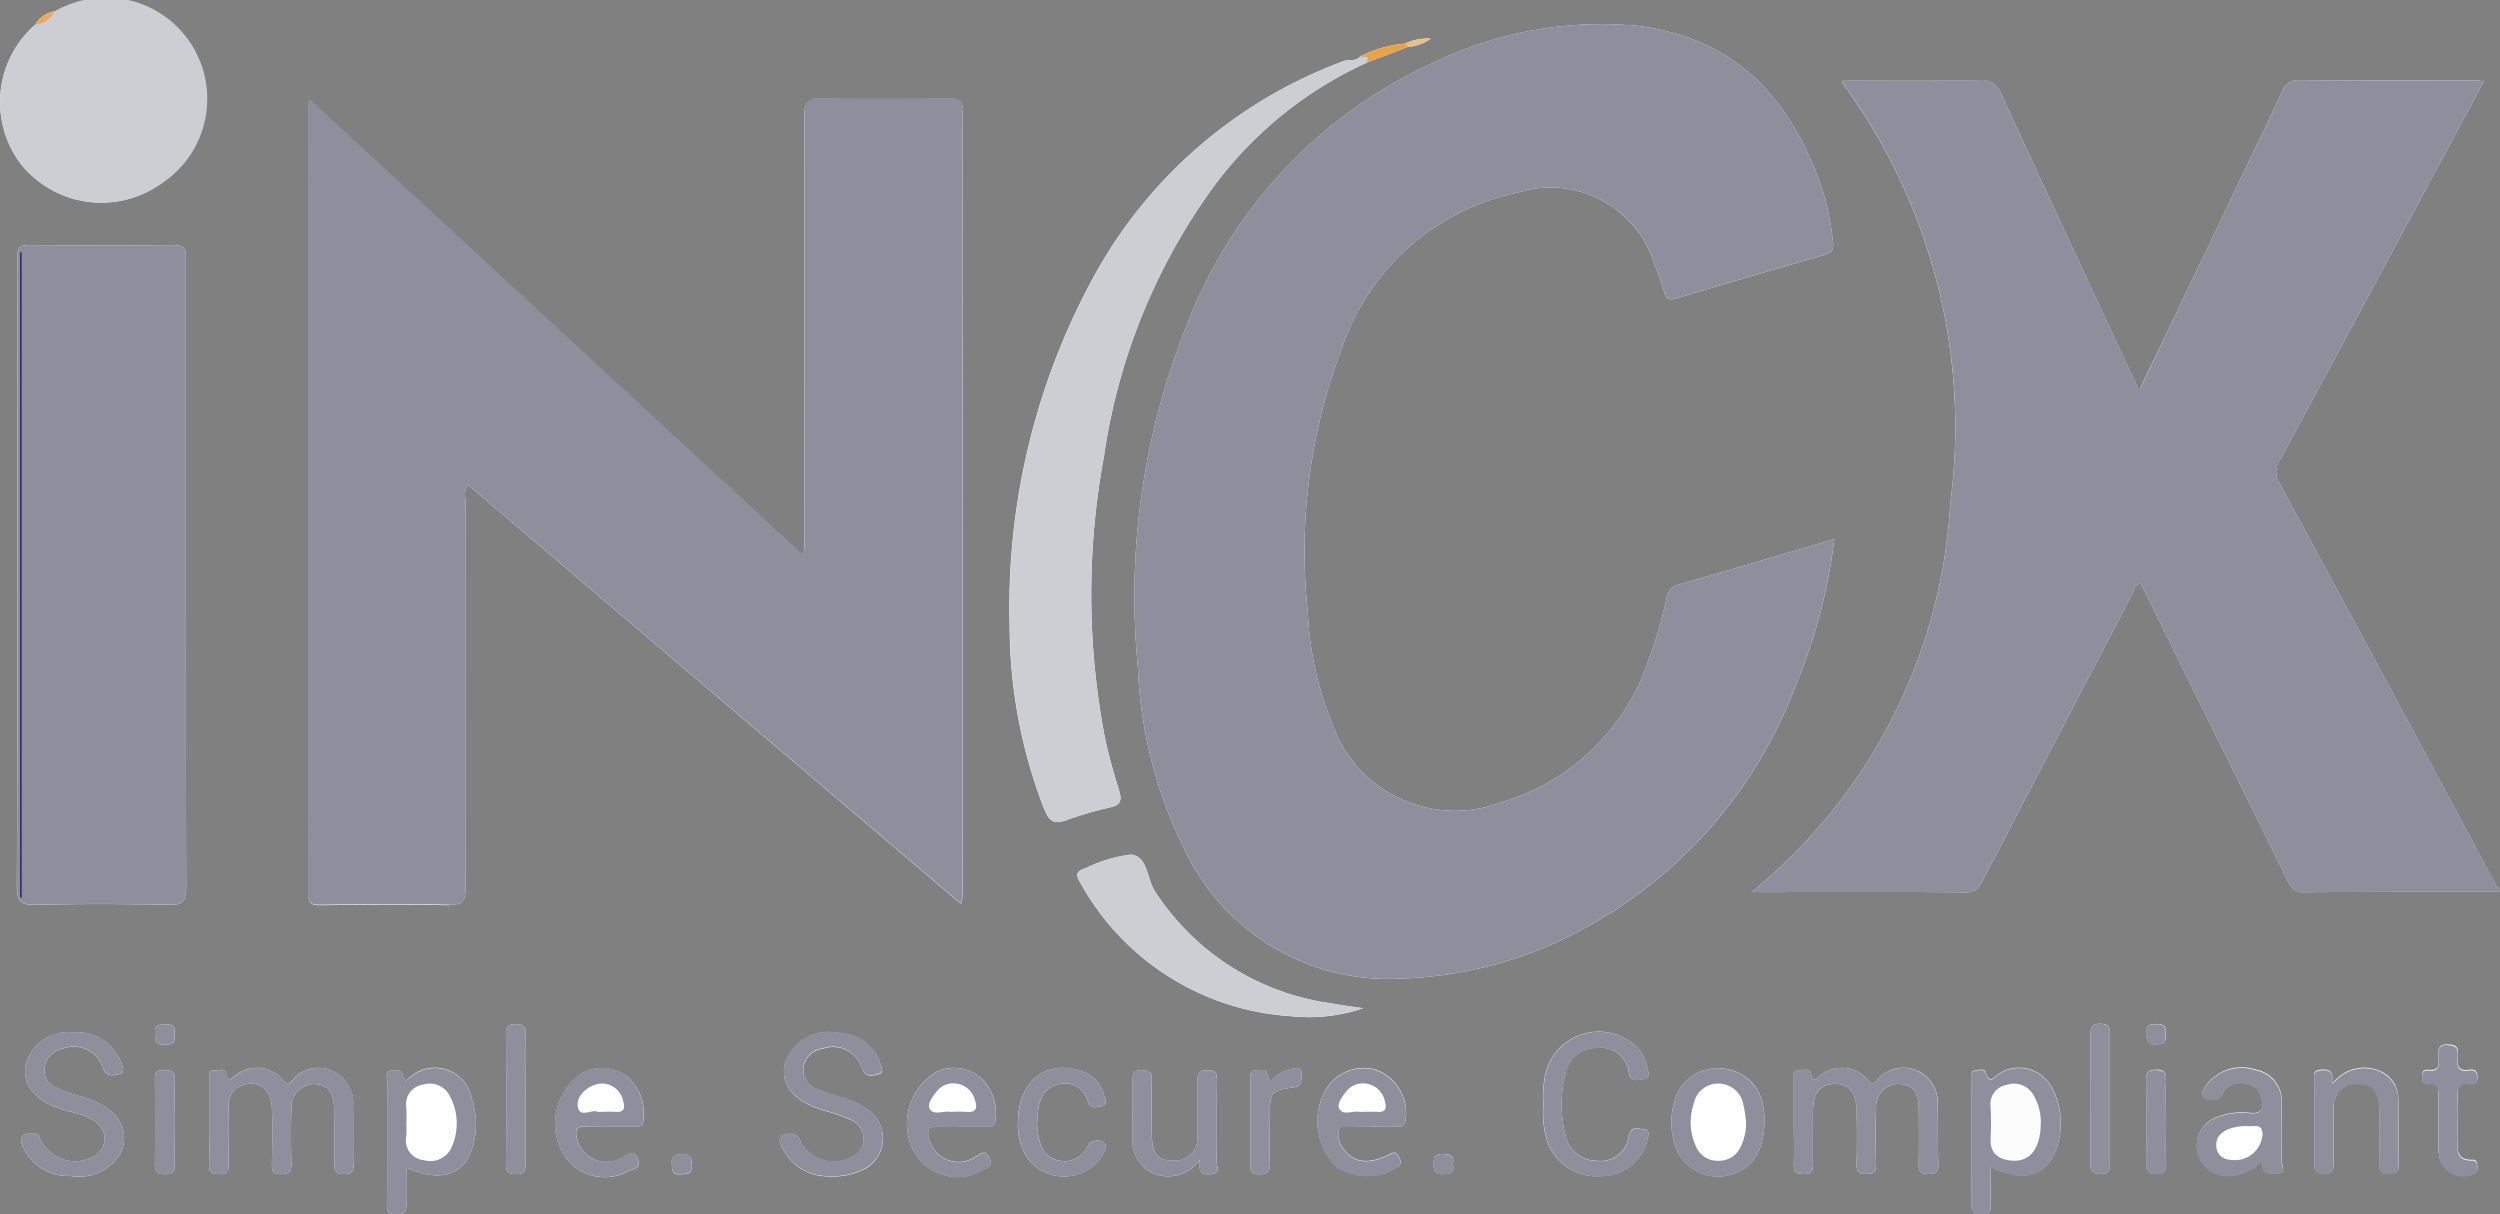 <svg xmlns="http://www.w3.org/2000/svg" width="59.292" height="28.803" viewBox="0 0 59.292 28.803">
  <rect x="0" y="0" width="59.292" height="28.803" fill="#808080" stroke="none"/>
  <g id="incx" transform="translate(0 -0.718)" style="mix-blend-mode: luminosity;isolation: isolate">
    <path id="Path_30395" data-name="Path 30395" d="M2.791,27.224a1.158,1.158,0,0,1-1.178.523A1.176,1.176,0,0,1,.5,27.09C.457,27,.395,26.863.493,26.776c.053-.046.166-.025.252-.031.12-.01.13.082.166.165a.911.911,0,0,0,1.312.335.472.472,0,0,0,.023-.753,1.236,1.236,0,0,0-.475-.226c-.144-.047-.294-.071-.437-.123-.6-.216-.864-.57-.785-1.045a1.046,1.046,0,0,1,1.127-.755,1.109,1.109,0,0,1,1.136.711c.025.09.119.247-.053.278-.125.023-.284.089-.373-.133a.73.73,0,0,0-.971-.466A.509.509,0,0,0,1,25.17a.439.439,0,0,0,.285.484,4.3,4.3,0,0,0,.566.207,1.842,1.842,0,0,1,.74.364.815.815,0,0,1,.2,1m1.284-2.787c.028.214-.126.184-.267.191-.23.013-.177-.15-.189-.281-.022-.225.134-.185.271-.195.233-.018.184.143.185.285m.012,3.025c.007.181-.051.242-.234.242s-.242-.054-.24-.237c.008-.67.006-1.341,0-2.01,0-.158.042-.228.213-.222s.267.012.259.218c-.014.341,0,.682,0,1.024h0c0,.329-.009.657,0,.985m.263-6.539c0,.316-.082.4-.4.391-1.049-.021-2.1-.025-3.148,0-.358.01-.461-.07-.461-.446C.36,16.343.355,11.817.355,7.291c0-.456.008-.91,0-1.366-.006-.2.065-.257.261-.256,1.151.009,2.3.017,3.453,0,.3,0,.279.152.279.35q0,3.148,0,6.3V13.49c0,2.476,0,4.955.009,7.433" transform="translate(0.06 0.862)" fill="#fefefe"/>
    <path id="Path_30396" data-name="Path 30396" d="M4.448,1.83a2.4,2.4,0,0,1-.714,3.3A2.444,2.444,0,0,1,.5,4.613,2.436,2.436,0,0,1,.839,1.3a.624.624,0,0,1,.456-.31,2.4,2.4,0,0,1,3.153.838" transform="translate(0)" fill="#fefefe"/>
    <path id="Path_30397" data-name="Path 30397" d="M7.652,24.571c.006.184-.054.234-.233.237-.2,0-.225-.09-.223-.253,0-.443,0-.884-.007-1.326-.008-.31-.115-.551-.479-.556a.54.54,0,0,0-.532.574c-.016.442-.013.886,0,1.328,0,.186-.062.23-.239.234-.2,0-.228-.077-.225-.245.009-.443.016-.885,0-1.328s-.325-.672-.7-.531a.458.458,0,0,0-.326.493c.012.454,0,.91,0,1.365,0,.17-.03.249-.224.245s-.245-.056-.239-.24c.012-.341,0-.682,0-1.023s0-.658,0-.986c0-.084-.023-.2.1-.206.1,0,.275-.068.3.058.052.247.125.12.232.052a.808.808,0,0,1,1.123.113c.1.1.127.109.22.006a.8.8,0,0,1,.966-.215.83.83,0,0,1,.472.839c.011.455,0,.91.008,1.365" transform="translate(0.734 3.756)" fill="#fefefe"/>
    <g id="Group_3922" data-name="Group 3922" transform="translate(9.172 26.051)">
      <path id="Path_30398" data-name="Path 30398" d="M2.252,1.116a2,2,0,0,1,.036,1.124c-.18.706-.754.9-1.585.533,0,.285-.008.56,0,.835.007.178-.018.278-.239.275-.2,0-.223-.087-.222-.252.006-.973,0-1.947.006-2.92,0-.087-.061-.223.1-.24C.448.458.589.416.622.583.666.8.744.651.814.6a.894.894,0,0,1,1.438.511" transform="translate(-0.237 -0.412)" fill="#fefefe"/>
    </g>
    <path id="Path_30399" data-name="Path 30399" d="M11.38,25.112c-.011.516,0,1.033,0,1.548s0,1.009,0,1.513c0,.155,0,.256-.212.255s-.253-.062-.252-.257q.015-1.531,0-3.061c0-.182.053-.238.235-.239s.235.062.231.241m2.793,2.04c0,.153-.1.148-.206.148h-.606c-.177,0-.356.013-.531,0-.237-.021-.285.079-.229.288a.72.72,0,0,0,1.09.435c.128-.056.25-.207.35.04s-.124.245-.231.3a1.157,1.157,0,0,1-1.568-.469,1.443,1.443,0,0,1,.461-1.848.976.976,0,0,1,1.076.062,1.143,1.143,0,0,1,.393,1.052m1.136,1.064c.04.226-.112.2-.251.209-.209.021-.2-.1-.209-.249-.017-.228.109-.221.274-.225.22,0,.2.132.187.265m4.02.127a1.646,1.646,0,0,1-.769.132,1.2,1.2,0,0,1-1.065-.624c-.057-.112-.182-.3.034-.372a.258.258,0,0,1,.373.185.9.9,0,0,0,1.351.258.479.479,0,0,0-.159-.788,4.455,4.455,0,0,0-.678-.232c-.676-.216-.98-.582-.894-1.081a1.1,1.1,0,0,1,1.281-.749,1.075,1.075,0,0,1,.983.706c.022.09.123.247-.049.28-.122.024-.284.088-.375-.131a.71.71,0,0,0-.931-.477.518.518,0,0,0-.458.44.462.462,0,0,0,.31.509,3.763,3.763,0,0,0,.535.187,2.008,2.008,0,0,1,.655.289.827.827,0,0,1-.143,1.469m-9.752-6.3c-1.024-.023-2.048-.014-3.073,0-.209,0-.283-.049-.282-.273q.007-9.332,0-18.664a.887.887,0,0,1,.042-.154c3.9,3.6,7.778,7.181,11.661,10.767.109-.089.063-.2.063-.285,0-3.364.008-6.727,0-10.091,0-.347.089-.441.435-.432,1,.025,2,.016,3,0,.236,0,.327.043.327.305q-.009,9.312-.006,18.626a1.136,1.136,0,0,1-.038.171L10.019,12.084c-.117.138-.062.283-.062.412q-.006,4.571,0,9.143c0,.3-.055.41-.385.4m12.948,5.125c0,.159-.121.133-.216.135-.2,0-.4,0-.607,0a4.084,4.084,0,0,1-.454,0c-.328-.04-.367.1-.264.37a.713.713,0,0,0,1.07.346c.115-.05.214-.195.33.021s-.057.238-.164.3a1.183,1.183,0,0,1-1.633-.459A1.422,1.422,0,0,1,21.135,26a.976.976,0,0,1,1.037.135,1.182,1.182,0,0,1,.353,1.034m1-.11a1.507,1.507,0,0,0,.055.6.566.566,0,0,0,.459.448.586.586,0,0,0,.646-.289c.031-.051.052-.134.095-.149.106-.036.243-.065.324.017s.012.188-.032.28a1.079,1.079,0,0,1-1.764.113,1.4,1.4,0,0,1-.248-.9c0-.934.665-1.475,1.474-1.2a.806.806,0,0,1,.576.6c.02.083.093.222-.069.238-.106.01-.263.088-.322-.094a.553.553,0,0,0-.734-.411c-.367.1-.437.425-.461.75m4.249,1.072c0,.1.095.269-.121.294-.184.021-.328,0-.284-.335a.916.916,0,0,1-1.108.315.851.851,0,0,1-.479-.873c-.008-.443,0-.884-.007-1.326,0-.171.032-.246.225-.242s.242.053.237.238q-.013.663,0,1.325c.01.422.151.578.485.577a.542.542,0,0,0,.595-.611c0-.429.008-.859,0-1.288,0-.177.042-.243.23-.243s.239.051.236.235c-.011.643,0,1.289-.01,1.932m2.013-2.068c-.018.109.045.276-.184.307-.548.073-.566.11-.566.67,0,.379-.011.759,0,1.136.009.207-.069.253-.262.255-.217,0-.2-.121-.2-.266,0-.328,0-.655,0-.984s0-.683,0-1.023c0-.089-.009-.192.123-.186.093,0,.245-.058.27.057.071.343.172.078.27.029a1.156,1.156,0,0,1,.31-.127c.1-.019.264-.055.235.131m1.464-1.568a4.018,4.018,0,0,1-1.729.187,6.145,6.145,0,0,1-4.974-3.157c-.107-.173-.124-.282.117-.349a3.383,3.383,0,0,1,1.075-.325c.4.033.38.559.565.856a5.923,5.923,0,0,0,4.18,2.67c.234.044.472.074.767.119m-7.556-4.7a12.106,12.106,0,0,1-.829-4.374A16.361,16.361,0,0,1,24.93,7.01a11.153,11.153,0,0,1,5.86-4.981c.127-.048.285.022.385-.108l.033-.017a2.926,2.926,0,0,1,1.033-.289,1.253,1.253,0,0,1,.608-.117.994.994,0,0,1-.531.193l-.985.376A9.329,9.329,0,0,0,27.5,5.288,14.357,14.357,0,0,0,25.1,11.409a17.911,17.911,0,0,0,.016,6.634c.087.434.211.86.341,1.282.068.224.054.348-.209.405a9.475,9.475,0,0,0-1.054.308c-.272.095-.393.029-.5-.247m8.551,7.393c-.04.153-.143.114-.234.117-.19.006-.378,0-.568,0a2.857,2.857,0,0,0-.379,0c-.139.02-.338-.093-.4.087a.544.544,0,0,0,.135.458c.212.3.56.354,1.022.136.107-.05.189-.127.271.03.051.1.082.161-.029.251a1.34,1.34,0,0,1-1.433,0,1.515,1.515,0,0,1-.322-1.739,1.043,1.043,0,0,1,1.229-.576,1.087,1.087,0,0,1,.711,1.227M33.374,28.2c.041.2-.067.221-.234.229-.2.009-.218-.084-.224-.248,0-.187.065-.229.241-.231.195,0,.247.077.217.25m2.667-2.139a2.867,2.867,0,0,0,0,1.423.757.757,0,0,0,.753.626.667.667,0,0,0,.752-.59c.064-.248.223-.166.35-.157.186.014.108.169.09.265a1.13,1.13,0,0,1-1.119.848,1.236,1.236,0,0,1-1.282-.912,2.444,2.444,0,0,1-.068-.79,2.558,2.558,0,0,1,.067-.79,1.3,1.3,0,0,1,1.994-.7.976.976,0,0,1,.408.616c.021.1.092.251-.086.272-.126.015-.306.1-.352-.152a.67.67,0,0,0-.759-.583.741.741,0,0,0-.75.626m4.693.738a2.632,2.632,0,0,1,.034.326c0,.753-.305,1.2-.834,1.323a1.065,1.065,0,0,1-1.3-.746,1.709,1.709,0,0,1-.011-.968,1.049,1.049,0,0,1,1.081-.817,1.063,1.063,0,0,1,1.032.882" transform="translate(1.083 0.136)" fill="#fefefe"/>
    <path id="Path_30400" data-name="Path 30400" d="M30.232,2.017a9.115,9.115,0,0,1,4.591-.771c2.386.283,3.719,1.795,4.433,3.969a6.668,6.668,0,0,1,.222,1.152c.028.194-.033.267-.212.318q-1.749.5-3.491,1.024c-.171.051-.251.033-.3-.153a5.376,5.376,0,0,0-.224-.642A2.581,2.581,0,0,0,32.011,5.2,5.6,5.6,0,0,0,27.83,8.9a13.543,13.543,0,0,0-.806,6.259,7.871,7.871,0,0,0,.571,2.616,3.082,3.082,0,0,0,4.01,1.889A5.208,5.208,0,0,0,35.1,16.3a10.522,10.522,0,0,0,.436-1.488.35.35,0,0,1,.275-.308c1.212-.349,2.424-.708,3.7-1.083a13,13,0,0,1-.918,3.476,10.91,10.91,0,0,1-5.668,6.084,9.614,9.614,0,0,1-3.706.863,5.333,5.333,0,0,1-5.141-3.11,10.583,10.583,0,0,1-1.083-4.267,17.258,17.258,0,0,1,1.113-8,11.276,11.276,0,0,1,6.125-6.45M41.96,26.846c.016.467,0,.936.019,1.4,0,.186-.064.23-.243.233-.2,0-.226-.086-.223-.252q.01-.663,0-1.327c-.007-.307-.11-.551-.476-.557a.536.536,0,0,0-.535.57c-.019.443-.015.885,0,1.327,0,.182-.051.236-.235.238s-.232-.065-.227-.24c.011-.417.009-.835,0-1.252-.008-.447-.18-.651-.52-.644s-.512.2-.514.638c0,.418-.007.834,0,1.251,0,.167-.025.25-.222.248s-.239-.066-.234-.245c.012-.327,0-.657,0-.986s0-.682,0-1.024c0-.085-.02-.2.107-.2.1,0,.273-.068.3.068.052.275.143.094.228.042a.818.818,0,0,1,1.127.115c.1.1.125.106.218,0a.8.8,0,0,1,.967-.211.812.812,0,0,1,.465.8m2.7-.431a1.8,1.8,0,0,1,.088,1.542c-.234.6-.81.73-1.525.356,0,.313-.008.593,0,.87,0,.165-.022.26-.222.256-.173,0-.243-.042-.242-.232.009-.986,0-1.972.007-2.959,0-.076-.053-.191.078-.217.085-.017.227-.045.249.028.1.34.231.094.35.028a.879.879,0,0,1,1.215.33m1.387,1.817c0,.16-.014.25-.216.252s-.248-.076-.246-.265q.01-1.51,0-3.021c0-.18.022-.275.238-.277.238,0,.225.128.224.289,0,.5,0,1.008,0,1.511s0,1.007,0,1.511m1.316-3.068c.042.207-.061.24-.229.246-.2.007-.213-.092-.222-.253-.011-.192.063-.23.236-.231.192,0,.257.07.215.238m.016,3.088c.007.188-.07.229-.243.231s-.233-.066-.23-.242q.01-1,0-2c0-.187.066-.229.241-.232s.237.068.232.243c-.011.338,0,.678,0,1.018s-.008.653,0,.979m2.739-.072c0,.1.144.29-.128.3-.2.006-.362,0-.309-.345a1.092,1.092,0,0,1-.929.392.718.718,0,0,1-.218-1.369,1.648,1.648,0,0,1,.854-.121c.261.022.3-.1.263-.313a.427.427,0,0,0-.334-.37.533.533,0,0,0-.53.118,1.427,1.427,0,0,0-.1.157.3.3,0,0,1-.4.051c-.115-.062-.013-.2.042-.3a1.058,1.058,0,0,1,1.182-.369.757.757,0,0,1,.609.838c.007.442.011.884,0,1.326m2.769-1.423c.01.506,0,1.01.013,1.514,0,.172-.063.209-.221.21s-.25-.041-.245-.23q.016-.682,0-1.363c-.009-.388-.177-.554-.522-.542a.537.537,0,0,0-.559.568c0,.442-.008.884,0,1.325,0,.171-.033.246-.225.243s-.236-.059-.233-.24c.009-.642,0-1.287.007-1.93,0-.1-.087-.266.126-.292.194-.026.326.018.3.322a.937.937,0,0,1,1.167-.273.716.716,0,0,1,.39.687m1.874,1.579c.02.095-.041.127-.117.161a.582.582,0,0,1-.792-.46.725.725,0,0,1-.011-.113q0-.341,0-.681h0c0-.2,0-.405,0-.607,0-.161.01-.313-.226-.284-.139.019-.166-.063-.165-.184s.058-.16.163-.147c.274.033.229-.163.225-.319s-.011-.286.226-.282.249.107.234.28-.022.368.26.321c.133-.021.212.022.207.183s-.1.161-.2.146c-.225-.031-.278.072-.269.279.015.315,0,.631.007.946.009.256-.106.6.364.58.09,0,.086.108.1.18" transform="translate(3.993 0.083)" fill="#fefefe"/>
    <g id="Group_3923" data-name="Group 3923" transform="translate(41.54 2.613)">
      <path id="Path_30401" data-name="Path 30401" d="M17.782,19.9c-1.555,0-3.111,0-4.668.015-.231,0-.294-.124-.376-.288q-1.693-3.433-3.39-6.861c-.029-.056-.06-.111-.093-.174-.138.026-.145.158-.192.246Q7.287,16.23,5.519,19.625c-.093.176-.172.3-.416.293C3.446,19.9,1.788,19.911.03,19.911a12.788,12.788,0,0,0,4.713-9.216A13.776,13.776,0,0,0,2.17.7c.063-.082.171-.032.261-.033,1,0,2,.008,3-.01A.492.492,0,0,1,5.959,1C6.973,3.2,8,5.4,9.029,7.6c.052.115.108.228.181.382-.149-.017-.2-.169-.259-.291-1-2.2-2.045-4.377-3.05-6.572A.569.569,0,0,0,5.3.722c-.981.015-1.964,0-2.992.01a12.039,12.039,0,0,1,2.48,6.277,15.405,15.405,0,0,1-1.326,8.8A11.5,11.5,0,0,1,.509,19.625a.318.318,0,0,0-.13.174c.321.007.621,0,.919,0,1.19,0,2.38-.008,3.569.006a.64.64,0,0,0,.648-.4q1.709-3.258,3.407-6.522a1.573,1.573,0,0,1,.114-.2c.125-.176.251-.2.378,0a3.736,3.736,0,0,1,.212.4c.994,2.076,2.039,4.128,3.049,6.2a.817.817,0,0,0,.877.528c1.225-.026,2.454-.01,3.681-.008a.843.843,0,0,1,.548.1" transform="translate(-0.03 -0.649)" fill="#fefefe"/>
    </g>
    <g id="Group_3924" data-name="Group 3924" transform="translate(50.753 2.618)">
      <path id="Path_30402" data-name="Path 30402" d="M.3,7.978C1.04,6.44,1.752,4.953,2.465,3.466c.4-.843.811-1.684,1.206-2.53A.4.4,0,0,1,4.09.653C5.48.667,6.872.66,8.265.66c.046,0,.094.01.192.021-.2.379-.391.73-.579,1.079Q5.761,5.7,3.64,9.634a.5.5,0,0,0-.044.553Q6.16,14.919,8.7,19.661c.033.063.05.145.138.166-.209,0-.263-.175-.335-.312C7.533,17.669,6.526,15.841,5.545,14c-.62-1.161-1.232-2.325-1.881-3.469a1.023,1.023,0,0,1-.03-1.1Q5.163,6.615,6.676,3.79c.489-.914.982-1.827,1.471-2.74C8.265.833,8.26.726,7.981.727c-1.253,0-2.506,0-3.757,0a.511.511,0,0,0-.5.331C3.044,2.52,2.332,3.958,1.647,5.41,1.286,6.177.9,6.929.55,7.7c-.05.114-.1.271-.247.275" transform="translate(-0.303 -0.653)" fill="#fefefe"/>
    </g>
    <g id="Group_3925" data-name="Group 3925" transform="translate(41.54 2.613)">
      <path id="Path_30403" data-name="Path 30403" d="M17.752,19.179v.075c-1.555,0-3.111,0-4.668.015-.231,0-.294-.124-.376-.288q-1.693-3.433-3.39-6.861c-.029-.056-.06-.111-.093-.173-.138.025-.145.157-.192.245q-1.776,3.388-3.544,6.784c-.093.177-.172.3-.416.293-1.657-.014-3.314-.007-5.072-.007a12.788,12.788,0,0,0,4.713-9.216,13.777,13.777,0,0,0-2.573-10C2.2-.034,2.31.015,2.4.014c1,0,2,.008,3-.01a.492.492,0,0,1,.531.349C6.943,2.556,7.973,4.75,9,6.947c.052.115.108.229.181.382,0,.012.012.025.018.038.006-.012.011-.025.017-.037C9.95,5.792,10.662,4.3,11.375,2.817c.4-.842.811-1.683,1.207-2.529A.4.4,0,0,1,13,.005c1.391.013,2.783.007,4.175.007.046,0,.095.01.192.021-.2.379-.39.729-.579,1.079q-2.115,3.937-4.237,7.875a.506.506,0,0,0-.044.553q2.566,4.731,5.107,9.473c.034.063.05.145.138.166" fill="#8e8e9d"/>
    </g>
    <path id="Path_30404" data-name="Path 30404" d="M22.773,3.268q-.01,9.312-.007,18.626a1.187,1.187,0,0,1-.037.17L11.043,12.137c-.117.138-.063.283-.063.412q0,4.571,0,9.143c0,.3-.054.41-.384.4-1.024-.024-2.049-.014-3.074,0-.209,0-.282-.049-.281-.273q.007-9.332,0-18.664A.864.864,0,0,1,7.293,3c3.9,3.6,7.778,7.181,11.661,10.767.109-.089.062-.2.062-.285,0-3.364.009-6.727,0-10.091,0-.348.089-.441.436-.432,1,.025,2,.016,3,0,.235,0,.327.043.327.306M43.443,13.42a13,13,0,0,1-.918,3.476,10.91,10.91,0,0,1-5.668,6.084,9.61,9.61,0,0,1-3.706.863,5.331,5.331,0,0,1-5.14-3.11,10.6,10.6,0,0,1-1.084-4.267,17.271,17.271,0,0,1,1.113-8,11.276,11.276,0,0,1,6.125-6.45,9.118,9.118,0,0,1,4.591-.771c2.386.283,3.72,1.795,4.433,3.969a6.764,6.764,0,0,1,.223,1.152c.027.194-.033.267-.213.318q-1.749.5-3.49,1.024c-.172.05-.251.033-.3-.153a5.376,5.376,0,0,0-.224-.642A2.581,2.581,0,0,0,35.944,5.2a5.6,5.6,0,0,0-4.18,3.7,13.544,13.544,0,0,0-.807,6.259,7.9,7.9,0,0,0,.571,2.616,3.082,3.082,0,0,0,4.01,1.889A5.206,5.206,0,0,0,39.032,16.3a10.525,10.525,0,0,0,.437-1.488.349.349,0,0,1,.274-.308c1.212-.349,2.424-.708,3.7-1.083M4.35,21.7c0,.316-.082.4-.4.391-1.049-.021-2.1-.025-3.148,0-.358.01-.461-.07-.461-.446C.36,17.122.355,12.6.355,8.07c0-.456.008-.91,0-1.366-.006-.2.065-.257.261-.256,1.151.009,2.3.017,3.453,0,.3,0,.279.152.279.35q0,3.148,0,6.3v1.177c0,2.476,0,4.955.009,7.433" transform="translate(0.06 0.083)" fill="#8e8e9d"/>
    <path id="Path_30405" data-name="Path 30405" d="M28.865,2.012a9.314,9.314,0,0,0-3.828,3.219,14.342,14.342,0,0,0-2.406,6.12,17.937,17.937,0,0,0,.017,6.635c.087.434.211.859.341,1.282.068.223.053.347-.209.405a9.284,9.284,0,0,0-1.055.308c-.271.094-.392.029-.5-.247A12.089,12.089,0,0,1,20.4,15.36a16.351,16.351,0,0,1,2.067-8.406,11.146,11.146,0,0,1,5.859-4.981c.128-.049.285.021.386-.108a.337.337,0,0,1,.033-.017.144.144,0,0,1,.191.028c.045.058-.01.107-.066.136" transform="translate(3.551 0.193)" fill="#cdcdd4"/>
    <g id="Group_3926" data-name="Group 3926" transform="translate(0 0.718)">
      <path id="Path_30406" data-name="Path 30406" d="M3.734,4.413A2.445,2.445,0,0,1,.5,3.9,2.437,2.437,0,0,1,.838.584C.983.47,1.156.4,1.294.275a2.4,2.4,0,0,1,2.44,4.138" transform="translate(0 0)" fill="#cdcdd4"/>
    </g>
    <path id="Path_30407" data-name="Path 30407" d="M28.542,21.623a4.018,4.018,0,0,1-1.729.187,6.145,6.145,0,0,1-4.974-3.157c-.107-.173-.124-.282.117-.349a3.383,3.383,0,0,1,1.075-.325c.4.033.38.559.565.856a5.923,5.923,0,0,0,4.18,2.67c.234.044.472.074.767.119" transform="translate(3.789 3.005)" fill="#cdcdd4"/>
    <path id="Path_30408" data-name="Path 30408" d="M11.113,23.153a2,2,0,0,1,.036,1.124c-.18.706-.754.9-1.585.533,0,.285-.008.56,0,.835.008.178-.017.278-.238.275-.2,0-.223-.087-.222-.252.006-.973,0-1.946.006-2.92,0-.087-.061-.222.1-.24.1-.011.244-.053.277.114.043.22.123.069.193.023A.893.893,0,0,1,11.113,23.153ZM48.578,22.9a1.8,1.8,0,0,1,.088,1.542c-.234.6-.81.73-1.525.356,0,.314-.008.593,0,.87,0,.165-.021.26-.222.256-.172,0-.243-.042-.242-.231.009-.986,0-1.972.007-2.959,0-.077-.053-.192.078-.217.085-.018.227-.045.249.027.072.239.157.19.242.116l.072-.063a.284.284,0,0,1,.036-.025A.879.879,0,0,1,48.578,22.9Zm9.4-.993c.225,0,.249.107.234.28s-.022.368.26.321c.133-.021.212.022.207.183s-.1.161-.2.146c-.224-.031-.278.072-.268.279.014.315,0,.631.006.946v.066h0l-.005.136c-.006.2.017.393.37.379.089,0,.085.108.1.18.02.095-.041.127-.117.161a.583.583,0,0,1-.792-.46.724.724,0,0,1-.011-.113v-.682h0c0-.2,0-.4,0-.606,0-.161.009-.313-.227-.284-.139.019-.166-.063-.165-.184s.058-.16.163-.147c.274.033.23-.163.226-.319S57.742,21.9,57.979,21.9Zm-34.8.765a1.182,1.182,0,0,1,.353,1.034c0,.159-.121.133-.216.135-.2,0-.4,0-.607,0a4.084,4.084,0,0,1-.454,0c-.328-.04-.367.1-.264.37a.713.713,0,0,0,1.07.346c.115-.05.214-.195.33.021s-.057.238-.164.3a1.183,1.183,0,0,1-1.633-.459,1.422,1.422,0,0,1,.548-1.878A.976.976,0,0,1,23.18,22.667Zm-8.392-.032a1.143,1.143,0,0,1,.393,1.052c0,.128-.071.145-.154.148h-.657l-.355,0c-.059,0-.118,0-.176-.008-.237-.021-.285.079-.229.288a.72.72,0,0,0,1.09.435c.128-.056.25-.207.35.04s-.124.245-.231.3a1.157,1.157,0,0,1-1.568-.469,1.443,1.443,0,0,1,.461-1.848A.976.976,0,0,1,14.789,22.635Zm25.923-.182a1.064,1.064,0,0,1,1.032.882,2.631,2.631,0,0,1,.034.326c0,.753-.306,1.2-.834,1.323a1.065,1.065,0,0,1-1.3-.746,1.7,1.7,0,0,1-.011-.968A1.049,1.049,0,0,1,40.711,22.453ZM28.555,22.5c.181,0,.238.052.235.235-.011.643,0,1.289-.01,1.932,0,.1.095.27-.121.294-.184.021-.328,0-.284-.335a.915.915,0,0,1-1.108.315.851.851,0,0,1-.479-.873c-.008-.443,0-.884-.007-1.326,0-.171.032-.246.225-.242s.242.053.237.238c-.009.442-.008.884,0,1.325.01.423.151.578.486.577a.541.541,0,0,0,.594-.61c0-.43.008-.86,0-1.289C28.319,22.562,28.366,22.5,28.555,22.5Zm24.869,0a.757.757,0,0,1,.609.838c.007.443.011.884,0,1.326,0,.106.144.29-.128.3-.2.006-.362,0-.309-.345a1.089,1.089,0,0,1-.929.392.717.717,0,0,1-.218-1.369,1.658,1.658,0,0,1,.854-.121c.261.022.3-.1.263-.312a.426.426,0,0,0-.334-.37.531.531,0,0,0-.53.118,1.413,1.413,0,0,0-.1.156.3.3,0,0,1-.4.052c-.115-.063-.013-.2.042-.3A1.06,1.06,0,0,1,53.424,22.5Zm-27.881.013a.808.808,0,0,1,.576.6c.019.083.093.223-.069.238-.107.01-.264.088-.323-.094a.553.553,0,0,0-.734-.411c-.367.1-.436.425-.461.75a1.551,1.551,0,0,0,.055.6.565.565,0,0,0,.46.447.584.584,0,0,0,.645-.289c.031-.051.052-.134.1-.149.1-.036.242-.065.323.017s.013.188-.031.28a1.079,1.079,0,0,1-1.764.113,1.394,1.394,0,0,1-.248-.9C24.072,22.78,24.732,22.239,25.542,22.509Zm7-.019a1.087,1.087,0,0,1,.711,1.227c-.04.153-.143.114-.234.117-.19.006-.378,0-.568,0l-.254,0a1.048,1.048,0,0,0-.126.008c-.139.02-.338-.093-.4.087a.544.544,0,0,0,.135.458c.212.3.56.354,1.022.136.107-.05.189-.127.271.03.051.1.082.161-.029.251a1.34,1.34,0,0,1-1.433,0,1.515,1.515,0,0,1-.322-1.739A1.043,1.043,0,0,1,32.54,22.491Zm6.048-.672a.972.972,0,0,1,.408.616c.021.1.092.251-.086.272-.126.015-.306.1-.351-.152a.671.671,0,0,0-.76-.583.742.742,0,0,0-.75.626,2.867,2.867,0,0,0,0,1.423.758.758,0,0,0,.753.626.668.668,0,0,0,.753-.59c.063-.248.222-.166.349-.157.187.014.109.169.09.265a1.13,1.13,0,0,1-1.119.848A1.236,1.236,0,0,1,36.6,24.1a2.443,2.443,0,0,1-.068-.79,2.558,2.558,0,0,1,.067-.79A1.3,1.3,0,0,1,38.588,21.819ZM1.662,21.6a1.109,1.109,0,0,1,1.136.711c.025.09.119.247-.053.278-.125.023-.284.089-.373-.133a.73.73,0,0,0-.971-.466.509.509,0,0,0-.415.438.439.439,0,0,0,.285.484,4.3,4.3,0,0,0,.566.207,1.842,1.842,0,0,1,.74.364.815.815,0,0,1,.2,1,1.158,1.158,0,0,1-1.178.523,1.176,1.176,0,0,1-1.112-.656c-.044-.095-.107-.227-.008-.314.053-.046.166-.025.252-.031.12-.01.13.082.166.165a.911.911,0,0,0,1.312.335.472.472,0,0,0,.023-.753,1.236,1.236,0,0,0-.475-.226c-.144-.047-.294-.071-.437-.123-.6-.216-.864-.57-.785-1.045A1.046,1.046,0,0,1,1.662,21.6Zm18.148.005a1.075,1.075,0,0,1,.983.706c.022.09.123.247-.049.28-.122.024-.284.088-.375-.131a.71.71,0,0,0-.931-.477.518.518,0,0,0-.458.44.462.462,0,0,0,.31.509,3.763,3.763,0,0,0,.535.187,2.007,2.007,0,0,1,.655.289.827.827,0,0,1-.143,1.469,1.646,1.646,0,0,1-.769.132,1.2,1.2,0,0,1-1.065-.624c-.057-.112-.182-.3.034-.372a.258.258,0,0,1,.373.185.9.9,0,0,0,1.351.258.479.479,0,0,0-.159-.788,4.455,4.455,0,0,0-.678-.232c-.676-.216-.98-.582-.894-1.081A1.1,1.1,0,0,1,19.81,21.609ZM49.741,21.4c.237,0,.225.127.224.288,0,.5,0,1.008,0,1.511s0,1.007,0,1.511c0,.16-.014.25-.216.252s-.248-.076-.246-.265q.01-1.51,0-3.021C49.5,21.5,49.523,21.4,49.741,21.4ZM3.813,22.5c.158,0,.267.012.259.218-.014.341,0,.682,0,1.024h0c0,.329-.009.657,0,.985.007.181-.051.242-.234.242s-.242-.054-.24-.237c.008-.67.006-1.341,0-2.01C3.6,22.56,3.641,22.489,3.813,22.5Zm30.353,1.99c.194,0,.247.077.216.25.041.2-.067.22-.234.229-.2.009-.218-.084-.224-.248C33.92,24.53,33.989,24.488,34.166,24.486Zm11.248-1.963a.811.811,0,0,1,.464.8c.016.467,0,.936.019,1.4,0,.186-.063.23-.242.233-.2,0-.227-.086-.224-.252q.01-.663,0-1.327c-.006-.307-.11-.551-.476-.557a.536.536,0,0,0-.535.57c-.019.443-.015.885,0,1.327,0,.182-.051.236-.234.238s-.233-.065-.228-.24c.011-.417.009-.835,0-1.252-.008-.447-.179-.651-.519-.644s-.513.2-.515.638c0,.418-.006.834,0,1.251,0,.167-.024.25-.221.248s-.239-.066-.235-.245c.012-.327,0-.657,0-.986s0-.682,0-1.024c0-.085-.019-.2.108-.2.1,0,.272-.068.3.068.035.183.087.164.143.115l.057-.052a.23.23,0,0,1,.029-.021.818.818,0,0,1,1.127.116c.1.1.125.1.217,0A.806.806,0,0,1,45.414,22.523Zm-14.621.072c-.018.109.045.276-.184.307-.548.073-.566.11-.566.67,0,.379-.011.759,0,1.136.009.207-.069.253-.262.255-.217,0-.2-.121-.2-.266,0-.328,0-.655,0-.984V23.2h0v-.511c0-.089-.009-.192.123-.186.093,0,.245-.058.27.057.043.206.1.193.153.139l.058-.061a.238.238,0,0,1,.059-.049,1.156,1.156,0,0,1,.31-.127C30.655,22.445,30.821,22.408,30.793,22.595Zm20.272-.1c.187,0,.237.068.232.243-.011.338,0,.678,0,1.018s-.008.653,0,.979c.007.188-.07.229-.243.231s-.233-.066-.23-.242q.01-1,0-2C50.82,22.539,50.89,22.5,51.065,22.493Zm5.35.057a.719.719,0,0,1,.389.688c.01.5,0,1.01.013,1.514,0,.172-.062.209-.221.21s-.25-.041-.245-.231q.016-.68,0-1.362c-.009-.388-.176-.554-.522-.542a.535.535,0,0,0-.558.568c0,.442-.008.883,0,1.325,0,.171-.033.246-.225.243s-.235-.06-.232-.24c.008-.643,0-1.287.006-1.93l0-.041h0l-.012-.09c-.007-.075.009-.145.142-.162.195-.026.326.018.3.322A.94.94,0,0,1,56.415,22.55ZM7.832,22.522a.83.83,0,0,1,.472.839c.011.455,0,.91.008,1.365.006.184-.054.234-.233.237-.2,0-.225-.09-.223-.253,0-.443,0-.884-.007-1.326-.008-.31-.115-.551-.479-.556a.54.54,0,0,0-.532.574c-.016.442-.013.886,0,1.328,0,.186-.062.23-.239.234-.2,0-.228-.077-.225-.245.009-.443.016-.885,0-1.328s-.325-.672-.7-.531a.458.458,0,0,0-.326.493c.012.454,0,.91,0,1.365,0,.17-.03.249-.224.245s-.245-.056-.239-.24c.012-.341,0-.682,0-1.023s0-.658,0-.986v-.089c0-.06.02-.112.105-.116.1,0,.275-.068.3.058.052.247.125.12.232.052a.808.808,0,0,1,1.123.113c.1.1.127.109.22.006A.8.8,0,0,1,7.832,22.522Zm4.326-1.116c.185,0,.235.063.231.241-.011.517,0,1.033,0,1.549s0,1.008,0,1.512c0,.155,0,.257-.212.256s-.253-.063-.252-.258q.015-1.53,0-3.061C11.922,21.464,11.976,21.407,12.158,21.406Zm3.972,3.082c.221-.006.2.131.188.264.04.227-.112.2-.251.209-.209.021-.2-.1-.209-.249C15.84,24.485,15.965,24.491,16.13,24.488ZM10.6,23.124a.527.527,0,0,0-.637-.283.467.467,0,0,0-.4.547,3.7,3.7,0,0,1,0,.377,2.787,2.787,0,0,1,0,.3.465.465,0,0,0,.415.567.553.553,0,0,0,.676-.346A1.367,1.367,0,0,0,10.6,23.124Zm30.086-.308a.589.589,0,0,0-.592.484,1.359,1.359,0,0,0,.049.993.554.554,0,0,0,.53.354.562.562,0,0,0,.54-.341,1.285,1.285,0,0,0,.125-.55,2.872,2.872,0,0,0-.066-.445A.6.6,0,0,0,40.682,22.816Zm12.9,1.232c.01-.31-.207-.2-.35-.225-.469,0-.758.173-.748.457.009.248.175.344.4.351A.654.654,0,0,0,53.582,24.048ZM14.277,22.82c-.3-.046-.689.239-.65.529.04.307.324.063.48.138a.09.09,0,0,0,.037,0c.125,0,.252-.009.376,0,.209.019.236-.089.187-.251A.52.52,0,0,0,14.277,22.82Zm18.1.007a.5.5,0,0,0-.533.191c-.095.12-.221.284-.152.4.1.163.317.037.479.069a.159.159,0,0,0,.038,0c.125,0,.251-.008.376,0,.206.017.234-.086.185-.252A.522.522,0,0,0,32.378,22.827Zm-9.716,0a.5.5,0,0,0-.533.192c-.094.121-.219.287-.149.4.1.161.317.037.48.068a.159.159,0,0,0,.038,0,3.212,3.212,0,0,1,.338,0c.246.026.281-.089.21-.289A.519.519,0,0,0,22.663,22.826Zm28.4-1.419c.192,0,.257.07.215.238.042.207-.061.24-.229.246-.2.007-.213-.092-.222-.253C50.819,21.447,50.893,21.408,51.066,21.407Zm-47.189.006c.233-.018.184.143.185.285.028.214-.126.184-.267.191-.23.013-.177-.15-.189-.281C3.584,21.382,3.74,21.423,3.876,21.413Z" transform="translate(0.074 3.601)" fill="#8e8e9d"/>
    <path id="Path_30409" data-name="Path 30409" d="M28.617,1.676l-.984.377c.085-.2-.087-.118-.157-.148l.033-.016A2.92,2.92,0,0,1,28.541,1.6c.082-.031.095.007.076.075" transform="translate(4.783 0.152)" fill="#e9a347"/>
    <path id="Path_30410" data-name="Path 30410" d="M28.99,1.5a1,1,0,0,1-.531.192l-.076-.075A1.247,1.247,0,0,1,28.99,1.5" transform="translate(4.941 0.136)" fill="#e5c08c"/>
    <path id="Path_30411" data-name="Path 30411" d="M1.17.952a.587.587,0,0,1-.456.309A.629.629,0,0,1,1.17.952" transform="translate(0.124 0.041)" fill="#eea954"/>
    <path id="Path_30412" data-name="Path 30412" d="M.406,21.116V5.817H.441v15.3H.406" transform="translate(0.071 0.888)" fill="#212662"/>
    <path id="Path_30413" data-name="Path 30413" d="M41.4,23.548c0,.595-.258.918-.681.885-.312-.025-.523-.163-.509-.521a6.634,6.634,0,0,0,0-.755.462.462,0,0,1,.385-.522.53.53,0,0,1,.625.23,1.27,1.27,0,0,1,.182.682" transform="translate(7 3.812)" fill="#fcfcfc"/>
  </g>
</svg>
